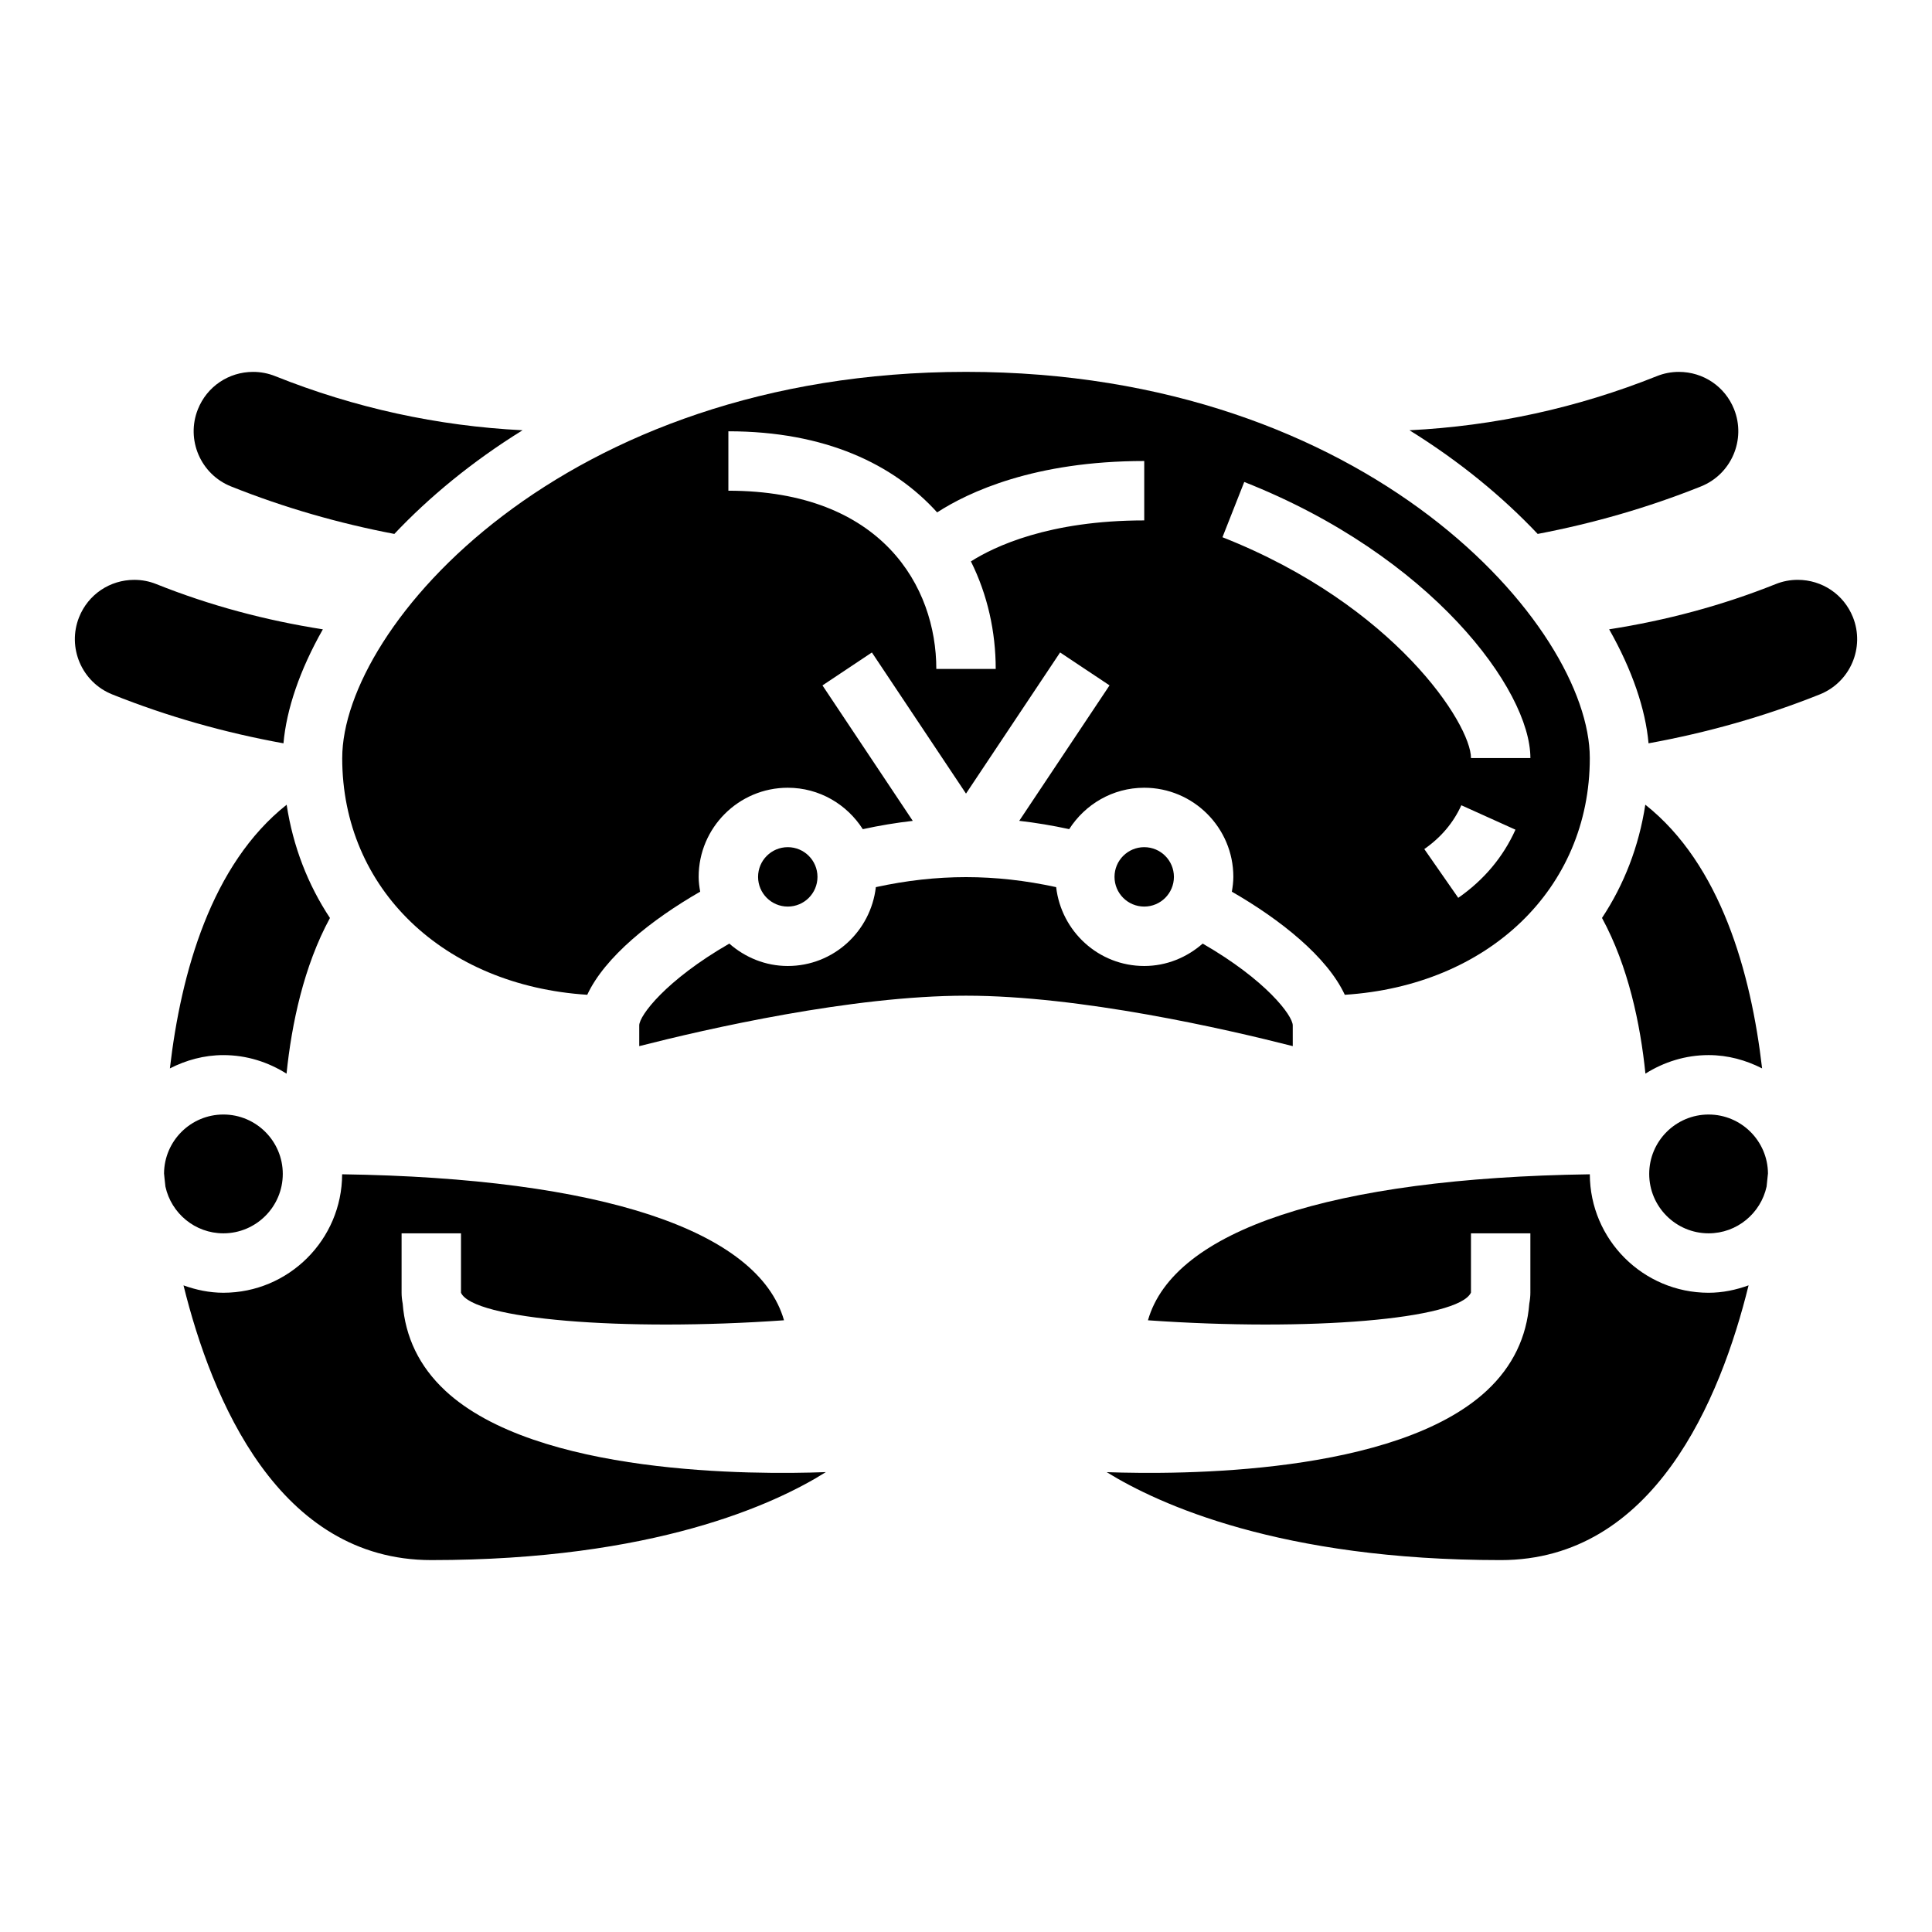 <?xml version="1.0" encoding="UTF-8"?>
<!-- Uploaded to: ICON Repo, www.svgrepo.com, Generator: ICON Repo Mixer Tools -->
<svg fill="#000000" width="800px" height="800px" version="1.1" viewBox="144 144 512 512" xmlns="http://www.w3.org/2000/svg">
 <g>
  <path d="m189.02 427.14c4.273-2.18 9.055-3.527 14.18-3.527 6.164 0 11.879 1.852 16.734 4.922 1.355-13.203 4.566-28.473 11.508-41.258-5.84-8.824-9.785-18.941-11.477-30.016-19.938 15.789-28 44.445-30.945 69.879z"/>
  <path d="m360.64 376.38c0 4.348-3.523 7.871-7.871 7.871s-7.871-3.523-7.871-7.871c0-4.348 3.523-7.871 7.871-7.871s7.871 3.523 7.871 7.871"/>
  <path d="m455.1 376.38c0 4.348-3.523 7.871-7.871 7.871-4.348 0-7.871-3.523-7.871-7.871 0-4.348 3.523-7.871 7.871-7.871 4.348 0 7.871 3.523 7.871 7.871"/>
  <path d="m596.8 423.61c5.125 0 9.902 1.348 14.176 3.527-2.945-25.434-11.004-54.098-30.953-69.887-1.691 11.074-5.637 21.191-11.477 30.016 6.949 12.785 10.164 28.055 11.508 41.258 4.867-3.062 10.582-4.914 16.746-4.914z"/>
  <path d="m234.69 344.89c0 34.707 26.977 60.309 64.938 62.738 4.668-10.051 17.051-19.918 29.93-27.324-0.223-1.281-0.406-2.578-0.406-3.926 0-13.02 10.598-23.617 23.617-23.617 8.367 0 15.68 4.402 19.883 10.98 4.457-0.977 8.863-1.699 13.242-2.203l-23.93-35.895 13.098-8.73 24.941 37.398 24.938-37.406 13.098 8.73-23.93 35.895c4.375 0.504 8.785 1.234 13.242 2.203 4.203-6.57 11.516-10.973 19.883-10.973 13.02 0 23.617 10.598 23.617 23.617 0 1.348-0.18 2.644-0.395 3.93 12.879 7.406 25.254 17.262 29.93 27.324 37.949-2.434 64.93-28.035 64.93-62.742 0-34.73-58.348-102.34-165.31-102.34s-165.31 67.605-165.31 102.34zm295.76 37.047-8.996-12.926c4.434-3.078 7.723-6.992 9.816-11.609l14.344 6.473c-3.262 7.254-8.363 13.332-15.164 18.062zm-56.711-110.21c49.477 19.508 75.832 55.02 75.832 73.164h-15.742c0-8.965-20.246-40.531-65.863-58.52zm-136.71-13.43c25.641 0 43.785 8.723 55.324 21.492 8.273-5.352 25.758-13.617 54.883-13.617v15.742c-25.293 0-39.746 6.934-45.934 10.863 4.434 8.879 6.574 18.703 6.574 28.496h-15.742c0-21.789-14.43-47.23-55.105-47.23z"/>
  <path d="m594.77 272.91c8.062-3.227 11.996-12.406 8.777-20.469-2.402-6.008-8.148-9.887-14.637-9.887-2.008 0-3.969 0.379-5.824 1.125-21.043 8.414-43.043 13.219-65.559 14.344 13.43 8.328 24.766 17.727 33.977 27.473 14.727-2.809 29.195-6.949 43.266-12.586z"/>
  <path d="m635.04 307.55c-2.402-6.008-8.148-9.887-14.637-9.887-2.008 0-3.969 0.379-5.824 1.125-14.305 5.723-29.078 9.637-44.137 11.988 6.117 10.785 9.645 21.199 10.438 30.211 15.461-2.809 30.637-7.07 45.383-12.965 8.066-3.227 12.004-12.414 8.777-20.473z"/>
  <path d="m205.23 272.91c14.066 5.629 28.543 9.77 43.273 12.586 9.211-9.746 20.547-19.145 33.977-27.473-22.508-1.125-44.516-5.926-65.559-14.344-1.867-0.746-3.828-1.125-5.836-1.125-6.488 0-12.234 3.883-14.633 9.887-3.231 8.062 0.707 17.246 8.777 20.469z"/>
  <path d="m229.56 310.78c-15.051-2.356-29.828-6.266-44.137-11.988-1.859-0.75-3.82-1.125-5.828-1.125-6.488 0-12.234 3.883-14.633 9.887-3.219 8.062 0.715 17.238 8.777 20.469 14.746 5.902 29.922 10.164 45.383 12.965 0.793-9.008 4.312-19.422 10.438-30.207z"/>
  <path d="m486.59 415.74c0-2.582-7.031-11.973-23.867-21.68-4.156 3.644-9.539 5.938-15.492 5.938-12.09 0-21.98-9.172-23.34-20.898-16.23-3.535-31.551-3.535-47.781 0-1.363 11.727-11.25 20.898-23.344 20.898-5.953 0-11.336-2.289-15.492-5.934-16.836 9.703-23.867 19.094-23.867 21.676v5.496c17.957-4.582 56.363-13.367 86.594-13.367s68.637 8.785 86.594 13.367z"/>
  <path d="m565.32 455.2c-68.512 0.984-110.29 14.832-117.1 38.691 42.652 3.008 82.309-0.227 85.602-7.344v-15.695h15.742v15.742c0 0.859-0.094 1.836-0.285 2.875-0.691 8.84-4.359 16.625-11.266 23.059-24.059 22.395-81.414 22.293-100.72 21.609 13.777 8.516 46.102 23.305 104.4 23.305 40.539 0 58.223-42.438 65.699-72.816-3.32 1.207-6.856 1.969-10.594 1.969-17.336 0-31.426-14.074-31.48-31.395z"/>
  <path d="m596.8 439.36c-8.684 0-15.742 7.062-15.742 15.742 0 8.684 7.062 15.742 15.742 15.742 7.527 0 13.824-5.32 15.367-12.398 0.188-1.668 0.316-2.891 0.363-3.481-0.074-8.617-7.098-15.605-15.73-15.605z"/>
  <path d="m261.98 512.52c-6.91-6.438-10.578-14.227-11.266-23.066-0.195-1.027-0.289-2.004-0.289-2.863v-15.742h15.742v15.742c3.172 7.055 42.879 10.32 85.602 7.297-6.809-23.852-48.586-37.699-117.1-38.691-0.055 17.32-14.145 31.395-31.477 31.395-3.723 0-7.242-0.762-10.562-1.953 7.5 30.371 25.211 72.801 65.664 72.801 58.953 0 91.008-14.801 104.57-23.316-19.141 0.719-76.766 0.867-100.89-21.602z"/>
  <path d="m218.94 455.1c0-8.684-7.062-15.742-15.742-15.742-8.637 0-15.656 6.992-15.727 15.609 0.055 0.59 0.172 1.82 0.371 3.504 1.547 7.066 7.836 12.375 15.355 12.375 8.68 0 15.742-7.062 15.742-15.746z"/>
 </g>
</svg>